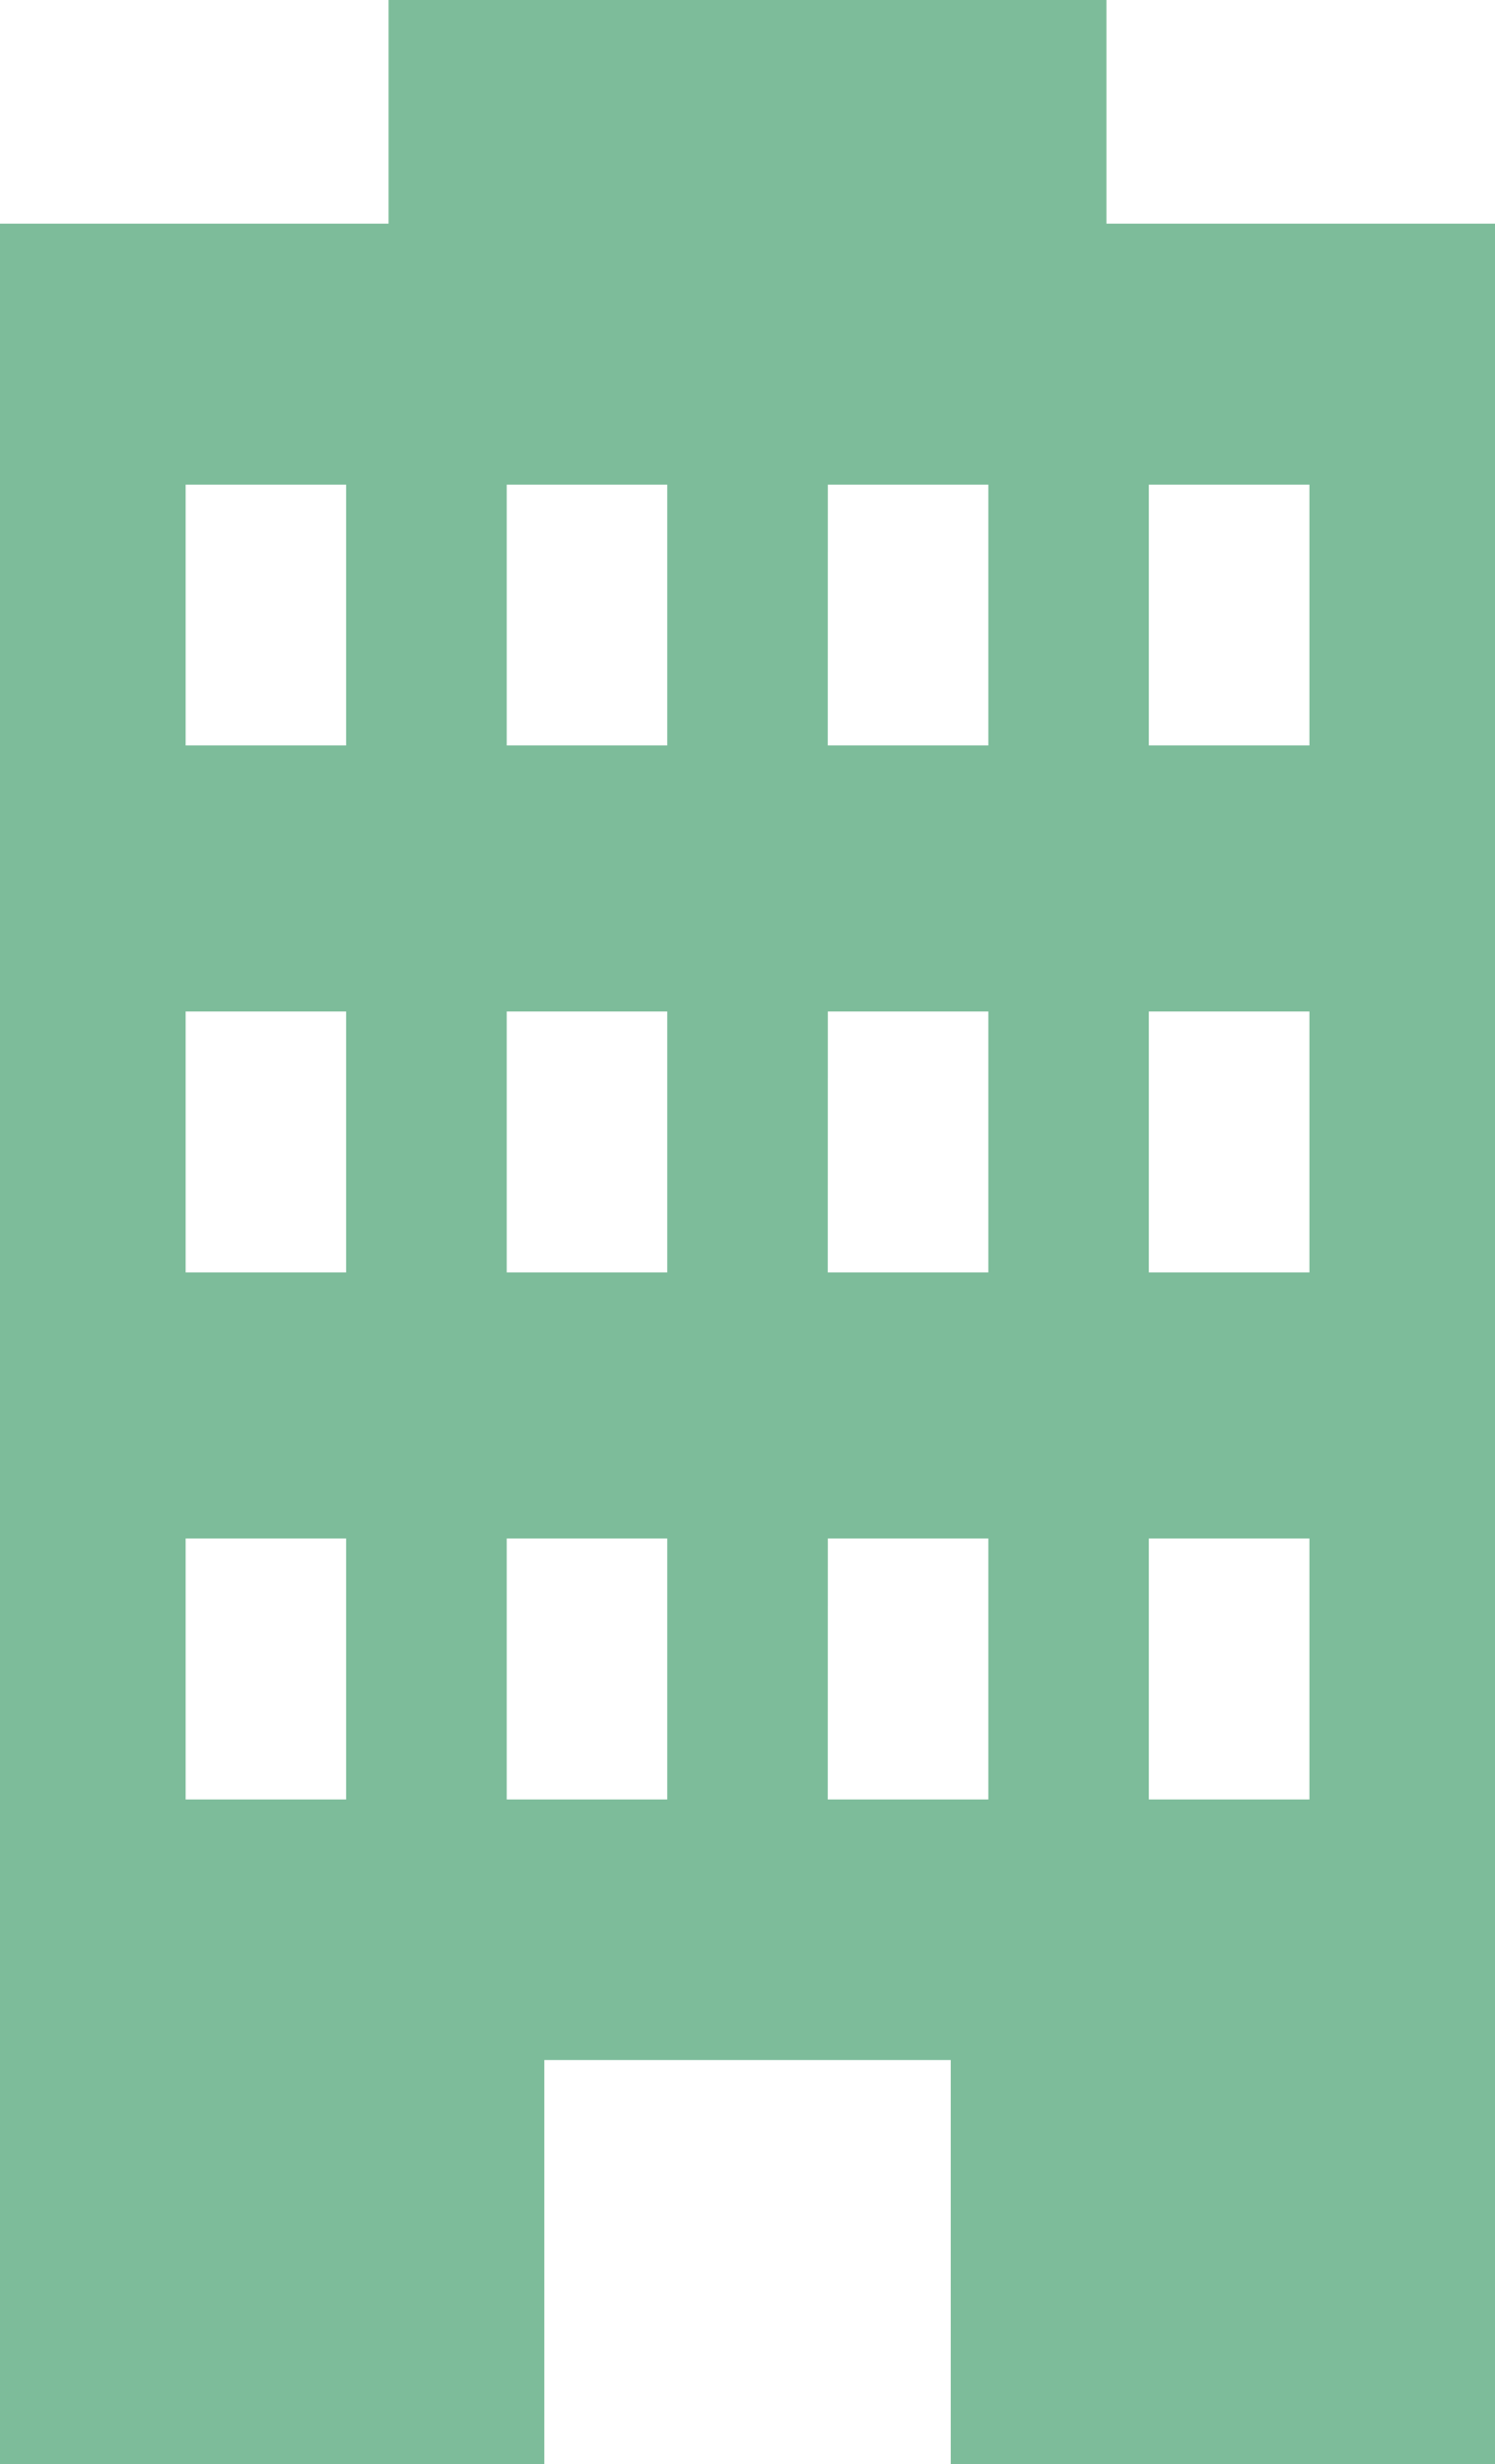 <svg xmlns="http://www.w3.org/2000/svg" width="24.275" height="40" viewBox="0 0 24.275 40">
  <path id="icon-point_08" d="M3.014,24.973H5.62v4.236H3.014Zm5.214,0h2.606v4.236H8.228Zm5.214,0h2.606v4.236H13.441Zm5.212,0h2.608v4.236H18.654ZM3.014,16.418H5.62v4.236H3.014Zm5.214,0h2.606v4.236H8.228Zm5.214,0h2.606v4.236H13.441Zm5.212,0h2.608v4.236H18.654ZM3.014,7.867H5.62V12.1H3.014Zm5.214,0h2.606V12.1H8.228Zm5.214,0h2.606V12.1H13.441Zm5.212,0h2.608V12.1H18.654ZM6.309,0V3.63H0V40H8.838V33.438h6.6V40h8.839V3.63H17.966V0Z" fill="#7dbc9a"/>
</svg>
